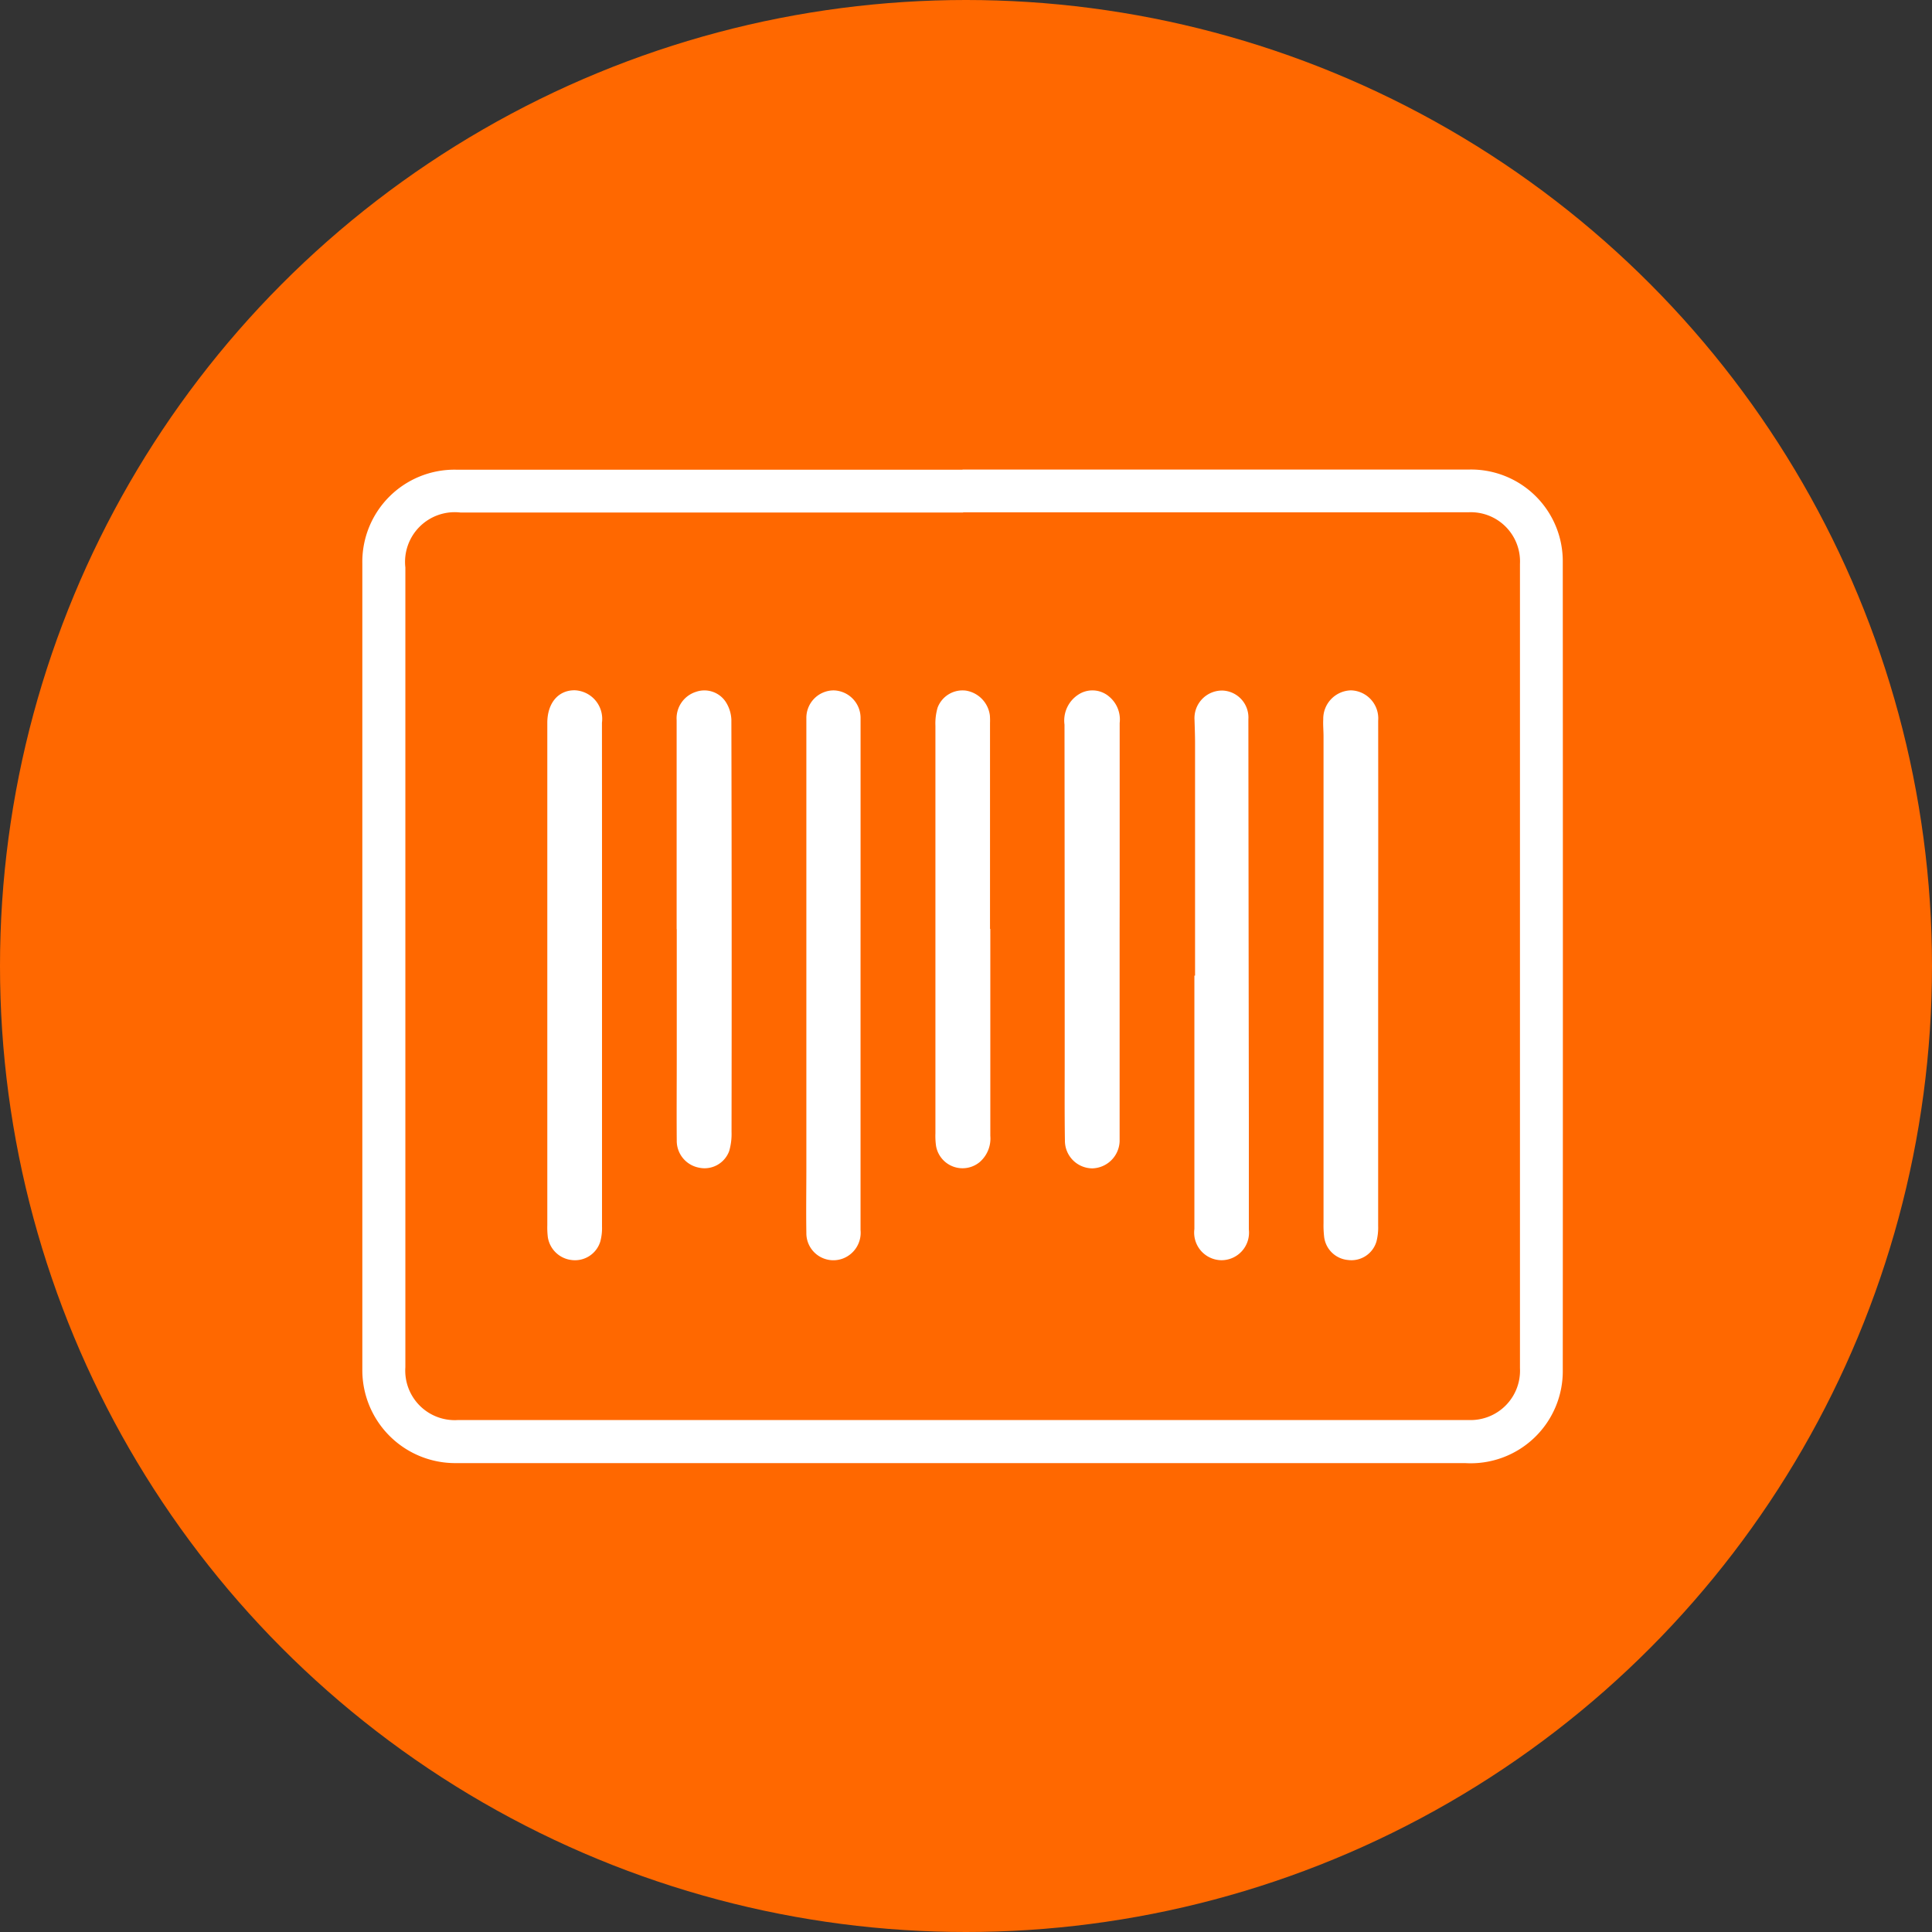 <svg xmlns="http://www.w3.org/2000/svg" width="70" height="70" viewBox="0 0 70 70">
  <rect x="0" y="0" width="70" height="70" fill="#333333" stroke="none"/>
  <g id="Grupo_3276" data-name="Grupo 3276" transform="translate(-730 -3456)">
    <circle id="Elipse_46" data-name="Elipse 46" cx="35" cy="35" r="35" transform="translate(730 3456)" fill="#ff6800"/>
    <g id="Grupo_220" data-name="Grupo 220" transform="translate(8356.64 8621.748)">
      <path id="Trazado_528" data-name="Trazado 528" d="M-7591.763-5148.736h18.375a3.323,3.323,0,0,1,3.37,3.354q.008,14.628,0,29.255a3.337,3.337,0,0,1-3.539,3.39q-3.22,0-6.439,0h-25.994q-2.06,0-4.122,0a3.366,3.366,0,0,1-3.4-3.378q0-14.608,0-29.215a3.339,3.339,0,0,1,3.408-3.4q9.167,0,18.336,0Zm.02,1.551v.006h-18.218a1.8,1.8,0,0,0-1.992,1.991q0,5.654,0,11.309,0,8.835,0,17.67a1.794,1.794,0,0,0,1.919,1.911h36.6a1.79,1.79,0,0,0,1.865-1.882q0-1.375,0-2.749,0-13.193,0-26.387a1.783,1.783,0,0,0-1.874-1.871Z" fill="#fff"/>
      <path id="Trazado_529" data-name="Trazado 529" d="M-7168.3-5036.535q0,4.534,0,9.068a2.04,2.04,0,0,1-.062.58.946.946,0,0,1-1.031.667.956.956,0,0,1-.863-.831,3.684,3.684,0,0,1-.023-.509q0-8.814,0-17.626c0-.209-.021-.419-.01-.627a1.029,1.029,0,0,1,1.008-1.046,1.018,1.018,0,0,1,.982,1.1Q-7168.294-5041.147-7168.3-5036.535Z" transform="translate(-408.407 -93.876)" fill="#fff"/>
      <path id="Trazado_530" data-name="Trazado 530" d="M-7526.223-5036.518q0,4.553,0,9.107a1.849,1.849,0,0,1-.062.54.958.958,0,0,1-1.031.671.985.985,0,0,1-.87-.83,2.939,2.939,0,0,1-.019-.431q0-9.048,0-18.1c0-.04,0-.079,0-.118.007-.708.4-1.169.993-1.165a1.038,1.038,0,0,1,.987,1.174Q-7526.222-5041.092-7526.223-5036.518Z" transform="translate(-78.605 -93.894)" fill="#fff"/>
      <path id="Trazado_531" data-name="Trazado 531" d="M-7406.826-5036.528q0,4.612,0,9.225a1,1,0,0,1-.627,1.029.979.979,0,0,1-1.336-.93c-.013-.784,0-1.569,0-2.353v-15.978c0-.1,0-.21,0-.314a.994.994,0,0,1,.991-1.005,1,1,0,0,1,.973,1.022c0,2.055,0,4.108,0,6.163Z" transform="translate(-188.635 -93.88)" fill="#fff"/>
      <path id="Trazado_532" data-name="Trazado 532" d="M-7229.7-5036.455q0-4.219,0-8.437c0-.274-.011-.55-.019-.824a1,1,0,0,1,1.016-1.067.977.977,0,0,1,.935,1.041q.007,7.223.017,14.444,0,2.02,0,4.04a1,1,0,0,1-.994,1.115,1,1,0,0,1-.979-1.131v-9.18Z" transform="translate(-353.641 -93.945)" fill="#fff"/>
      <path id="Trazado_533" data-name="Trazado 533" d="M-7287.636-5038.243q0,3.73,0,7.46c0,.079,0,.158,0,.236a1.018,1.018,0,0,1-.982.982,1,1,0,0,1-1-1c-.016-1.021-.007-2.041-.008-3.062q0-6.007-.007-12.015a1.119,1.119,0,0,1,.6-1.145.931.931,0,0,1,1.029.139,1.079,1.079,0,0,1,.37.946q0,3.142,0,6.283Q-7287.635-5038.832-7287.636-5038.243Z" transform="translate(-298.438 -93.851)" fill="#fff"/>
      <path id="Trazado_534" data-name="Trazado 534" d="M-7468.588-5038.182q0-3.785,0-7.57a1.006,1.006,0,0,1,.7-1.026.926.926,0,0,1,1.073.355,1.285,1.285,0,0,1,.21.654q.018,7.466.006,14.935a2.2,2.2,0,0,1-.085.693.951.951,0,0,1-1.107.6.988.988,0,0,1-.793-.984c-.008-.981,0-1.962,0-2.943v-4.709Z" transform="translate(-133.536 -93.903)" fill="#fff"/>
      <path id="Trazado_535" data-name="Trazado 535" d="M-7347.132-5038.233c0,2.5,0,5,0,7.5a1.129,1.129,0,0,1-.379.945.974.974,0,0,1-1.586-.572,2.634,2.634,0,0,1-.024-.469q0-7.382,0-14.763a2.042,2.042,0,0,1,.079-.656.965.965,0,0,1,1.031-.616,1.042,1.042,0,0,1,.863.9,2.447,2.447,0,0,1,.005.274v7.461Z" transform="translate(-243.627 -93.861)" fill="#fff"/>
    </g>
  </g>
</svg>
